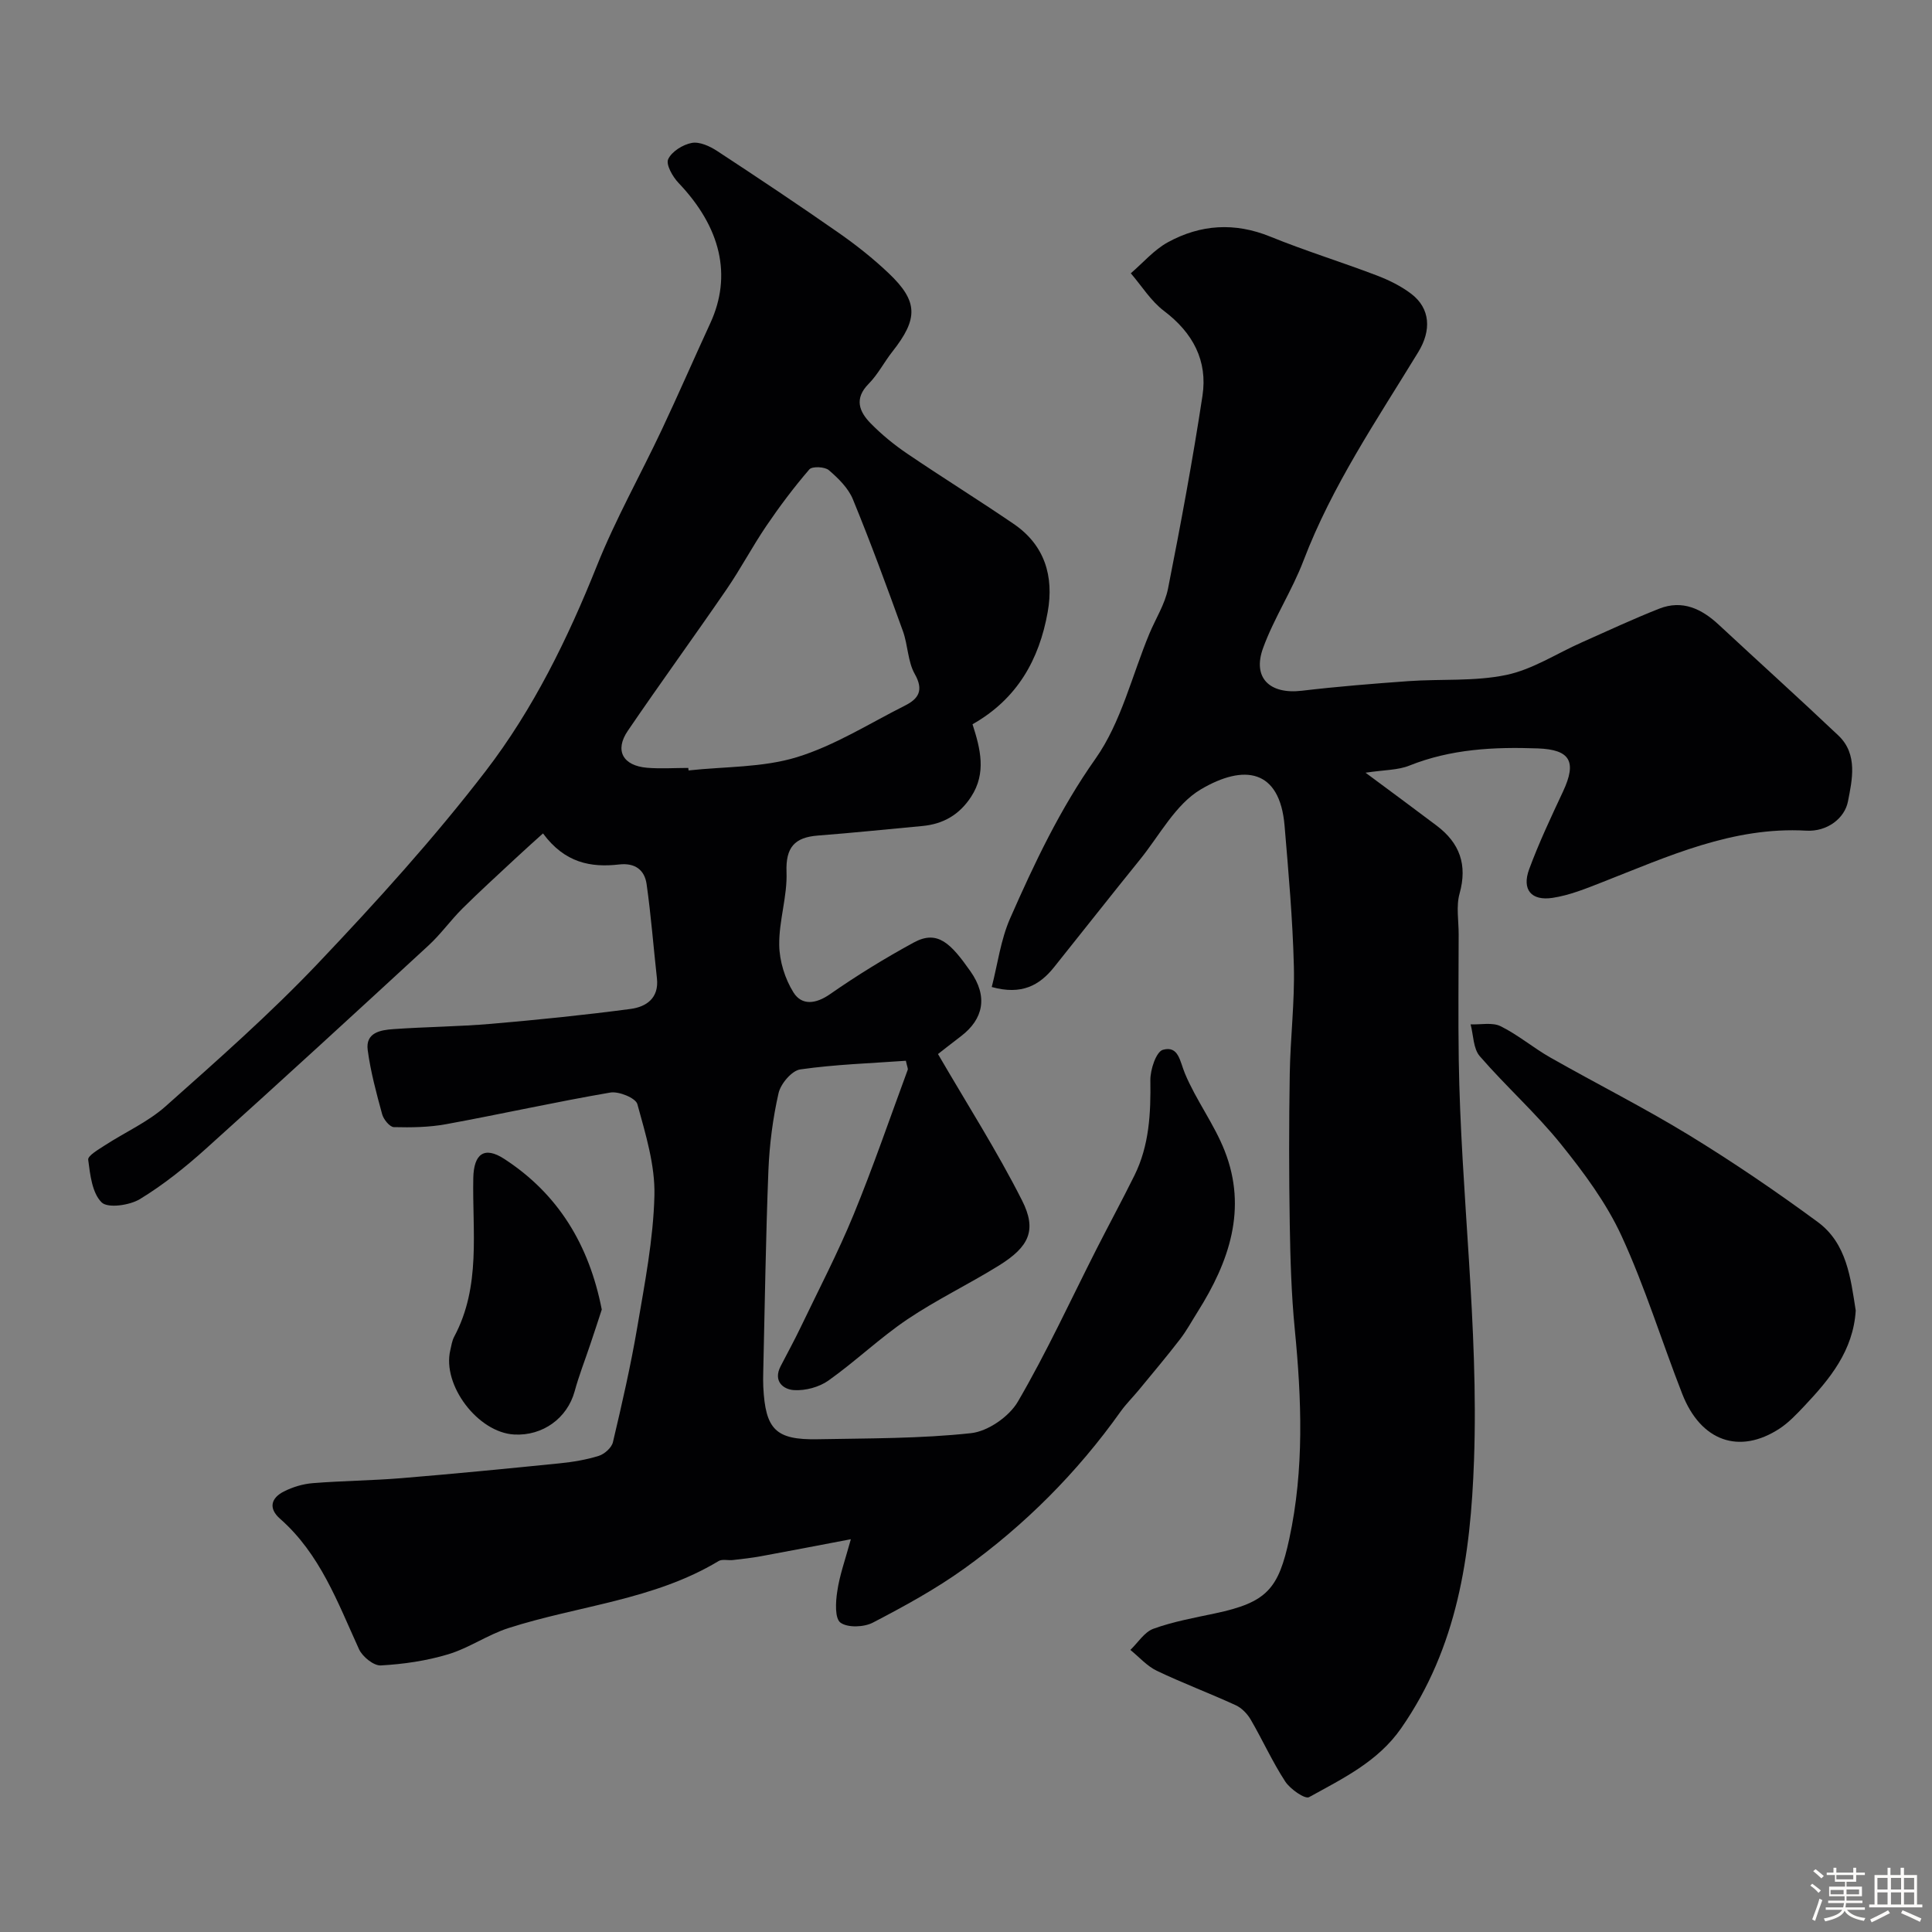 <svg enable-background="new 0 0 400 400" viewBox="0 0 400 400" xmlns="http://www.w3.org/2000/svg"><rect x="0" y="0" width="400" height="400" fill="#808080" stroke="none"/><path d="m374.8 390.4.4-.4c.7.5 1.3 1 1.8 1.4l-.5.5c-.5-.6-1.1-1.1-1.7-1.5zm1 7.3-.6-.3c.5-1.4 1.1-2.8 1.5-4.3.2.1.4.2.6.3-.5 1.3-1 2.8-1.5 4.3zm-.4-10.3.5-.4c.4.3 1 .8 1.7 1.4l-.5.5c-.5-.5-1.1-1-1.7-1.5zm2.5.3h1.7v-1h.6v1h3.5v-1h.6v1h1.8v.5h-1.8v1.4h-2v1h3.2v2h-3.2v.9h3.3v.5h-3.4c0 .3-.1.6-.1.9h4v.5h-3.7c.7.9 1.9 1.5 3.8 1.7-.1.2-.2.4-.3.6-2.1-.4-3.5-1.1-4-2.1-.4 1-1.8 1.7-4 2.2-.1-.2-.2-.4-.3-.6 2.1-.4 3.4-1 3.8-1.8h-3.4v-.5h3.6c.1-.3.1-.6.2-.9h-3.3v-.5h3.4c0-.3 0-.6 0-.9h-3.2v-2h3.3v-1h-2.1v-1.4h-1.7v-.5zm1.1 3.5v1h2.7c0-.3 0-.4 0-.4 0-.1 0-.2 0-.2 0-.1 0-.2 0-.3h-2.7zm1.2-3v.9h3.5v-.9zm4.7 3h-2.6v.6.4h2.6z" fill="#fcfbfa"/><path d="m393.6 386.7h.6v1.5h2.7v6.1h1.1v.6h-11v-.6h1.1v-6.1h2.7v-1.5h.6v1.5h2.1v-1.5zm-2.7 8.8.4.6c-1.2.6-2.5 1.3-3.8 1.9-.1-.2-.2-.4-.3-.6 1.2-.6 2.5-1.2 3.7-1.9zm-2.2-6.7v2.4h2.1v-2.4zm0 3v2.5h2.1v-2.5zm2.8-3v2.4h2.1v-2.4zm0 3v2.5h2.1v-2.5zm6 6.1c-1.4-.7-2.7-1.3-3.9-1.8l.3-.6c1.5.6 2.7 1.2 3.9 1.7zm-1.2-9.1h-2.1v2.4h2.1zm-2.1 3v2.5h2.1v-2.5z" fill="#fcfbfa"/><g fill="#010103"><path d="m176.16 318.68c-7.48 1.42-13.04 2.5-18.61 3.52-1.93.35-3.88.57-5.82.79-.99.11-2.2-.24-2.95.21-13.41 8.08-29.01 9.22-43.49 13.87-4.31 1.38-8.19 4.14-12.52 5.44-4.48 1.35-9.25 2.04-13.93 2.3-1.48.08-3.8-1.81-4.51-3.36-4.41-9.65-8.04-19.71-16.35-27.01-2.46-2.16-1.86-4.3.79-5.64 1.83-.93 3.95-1.57 6-1.73 6.09-.49 12.21-.53 18.3-1.03 10.93-.9 21.85-1.97 32.77-3.07 2.74-.28 5.51-.73 8.13-1.55 1.19-.37 2.66-1.69 2.93-2.83 1.87-7.91 3.69-15.85 5.05-23.86 1.53-9.01 3.31-18.1 3.54-27.18.16-6.31-1.83-12.75-3.53-18.95-.35-1.27-3.84-2.7-5.6-2.4-11.37 1.95-22.64 4.47-33.99 6.55-3.54.65-7.22.7-10.82.61-.86-.02-2.14-1.6-2.43-2.67-1.2-4.38-2.39-8.8-2.99-13.28-.49-3.63 2.67-4.16 5.3-4.34 6.75-.48 13.54-.52 20.28-1.1 9.64-.83 19.27-1.81 28.85-3.08 3.22-.43 5.91-2.22 5.45-6.33-.72-6.51-1.22-13.05-2.14-19.53-.42-2.92-2.39-4.43-5.69-4.05-5.85.67-11.24-.31-15.76-6.43-2.05 1.86-3.93 3.52-5.75 5.23-3.67 3.43-7.39 6.8-10.95 10.34-2.44 2.43-4.46 5.29-6.99 7.62-15.31 14.11-30.64 28.19-46.12 42.11-4.25 3.82-8.78 7.45-13.64 10.41-2.14 1.3-6.66 1.94-7.93.68-1.97-1.95-2.38-5.73-2.78-8.83-.11-.84 2.14-2.12 3.45-2.98 4.2-2.73 8.93-4.83 12.62-8.12 10.76-9.57 21.6-19.13 31.51-29.56 12.12-12.77 24.01-25.88 34.73-39.83 9.83-12.8 16.97-27.38 23.01-42.48 3.85-9.63 8.99-18.74 13.42-28.14 3.45-7.32 6.67-14.74 10.06-22.09 4.53-9.83 2.21-19.82-6.57-29.03-1.22-1.28-2.66-3.81-2.15-4.92.73-1.59 3.04-3.03 4.89-3.37 1.61-.3 3.74.68 5.26 1.68 8.46 5.54 16.87 11.16 25.17 16.95 3.62 2.53 7.12 5.3 10.32 8.34 6.14 5.83 6.16 9.41.78 16.24-1.71 2.17-3 4.73-4.93 6.68-3.03 3.07-1.93 5.76.43 8.17 2.29 2.33 4.87 4.45 7.58 6.28 7.28 4.94 14.76 9.58 22.03 14.54 6.44 4.39 8.36 10.85 7.05 18.22-1.75 9.86-6.31 18.02-15.57 23.26 1.63 5.07 2.92 10.08-.29 15.01-2.43 3.73-5.78 5.66-10.13 6.06-7.19.66-14.38 1.42-21.58 1.97-4.82.37-6.7 2.42-6.51 7.56.19 5-1.58 10.06-1.51 15.09.04 3.33 1.19 7.03 2.96 9.85 1.71 2.71 4.59 2.41 7.56.34 5.57-3.88 11.39-7.46 17.35-10.7 4.94-2.69 7.69.24 11.72 5.97 3.69 5.24 2.67 9.9-1.95 13.43-1.95 1.49-3.88 3-4.77 3.7 6.04 10.39 12.24 20.09 17.41 30.32 3.12 6.17 1.44 9.59-4.8 13.47-6.23 3.87-12.9 7.06-18.97 11.15-5.69 3.84-10.7 8.67-16.31 12.65-1.92 1.37-4.77 2.13-7.12 1.99-2.28-.14-4.37-1.87-2.8-4.93 1.4-2.73 2.89-5.42 4.21-8.19 3.69-7.7 7.65-15.29 10.89-23.17 4.06-9.88 7.52-20 11.22-30.02.1-.26-.12-.64-.38-1.88-7.21.52-14.59.75-21.86 1.79-1.76.25-4.06 2.97-4.5 4.92-1.19 5.23-1.88 10.64-2.1 16.01-.55 13.92-.74 27.86-1.07 41.79-.02 1-.04 2 .01 3 .44 8.84 2.56 11.01 11.25 10.85 10.6-.2 21.26-.12 31.77-1.26 3.49-.38 7.87-3.42 9.68-6.51 5.97-10.23 10.93-21.04 16.3-31.62 2.59-5.09 5.31-10.11 7.84-15.22 3.08-6.22 3.4-12.89 3.3-19.71-.03-2.19 1.2-5.92 2.6-6.31 3.26-.91 3.5 2.37 4.56 4.91 2.3 5.52 6.05 10.46 8.23 16.02 4.72 12.02.93 22.94-5.56 33.25-1.22 1.93-2.31 3.96-3.7 5.76-2.74 3.56-5.64 6.99-8.49 10.46-1.25 1.52-2.67 2.91-3.81 4.51-8.98 12.63-19.81 23.48-32.35 32.49-5.93 4.26-12.43 7.81-18.92 11.19-1.85.97-5.23 1.1-6.72.01-1.19-.88-1.01-4.27-.67-6.43.47-3.33 1.64-6.54 2.82-10.84zm-33.66-159.69c.02.17.04.34.06.52 7.5-.82 15.33-.57 22.41-2.74 7.83-2.4 15.01-6.97 22.42-10.7 2.8-1.41 3.9-3.17 2-6.53-1.46-2.59-1.41-5.99-2.45-8.87-3.31-9.15-6.66-18.3-10.36-27.3-.95-2.32-3.02-4.35-4.98-6.03-.84-.72-3.45-.83-4.03-.16-3.19 3.7-6.14 7.63-8.89 11.68-2.91 4.28-5.33 8.9-8.26 13.17-6.74 9.82-13.75 19.45-20.45 29.29-2.76 4.06-1.02 7.22 4.02 7.64 2.83.23 5.68.03 8.51.03z"/><path d="m282.72 159.98c5.9 4.38 10.35 7.65 14.75 10.98 4.75 3.59 6.38 8.09 4.72 14.04-.74 2.63-.18 5.63-.19 8.46-.01 8.66-.11 17.33.02 25.99.42 27.64 4.14 55.12 3.16 82.86-.7 19.86-3.43 38.75-15.09 55.51-4.82 6.93-12.09 10.4-19.06 14.26-.84.47-3.9-1.66-4.93-3.23-2.67-4.09-4.69-8.59-7.15-12.82-.7-1.2-1.86-2.41-3.1-2.98-5.4-2.48-10.98-4.57-16.34-7.13-2.05-.98-3.66-2.85-5.48-4.32 1.58-1.51 2.91-3.72 4.79-4.39 4.09-1.48 8.44-2.26 12.72-3.17 10.8-2.28 13.16-5.08 15.4-15.48 3.1-14.37 2.55-28.83 1.13-43.35-.71-7.23-.92-14.52-1.04-21.79-.17-10.36-.17-20.72 0-31.08.12-7.44 1.04-14.88.85-22.29-.24-9.7-1.11-19.39-1.92-29.07-.99-11.82-8.45-12.8-17.34-7.55-5.25 3.1-8.55 9.54-12.62 14.56-5.98 7.38-11.84 14.86-17.78 22.27-3.01 3.75-6.7 5.81-12.89 4.09 1.22-4.73 1.85-9.76 3.8-14.2 5.04-11.45 10.34-22.67 17.69-33.08 5.3-7.51 7.53-17.18 11.15-25.88 1.3-3.12 3.22-6.1 3.86-9.34 2.62-13.26 5.1-26.55 7.13-39.91 1.1-7.25-1.98-13.04-7.95-17.55-2.72-2.05-4.62-5.17-6.89-7.81 2.54-2.17 4.8-4.85 7.67-6.42 6.76-3.7 13.84-4.17 21.21-1.17 7.22 2.94 14.69 5.24 21.97 8.01 2.55.97 5.11 2.22 7.26 3.87 3.9 3 4.16 7.52 1.41 12.02-8.56 14.03-17.84 27.65-23.76 43.17-2.36 6.2-6.1 11.88-8.37 18.1-2.26 6.19 1.37 9.64 8.03 8.85 7.34-.87 14.71-1.46 22.08-1.99 6.75-.48 13.69.09 20.24-1.28 5.43-1.13 10.41-4.43 15.6-6.73 5.34-2.37 10.63-4.85 16.06-6.99 4.81-1.89 8.8.03 12.36 3.35 8.23 7.65 16.58 15.18 24.74 22.91 4.1 3.88 2.83 9.26 1.98 13.65-.67 3.46-4.26 6.3-8.64 6.05-15.24-.87-28.65 5.35-42.31 10.7-3.31 1.3-6.71 2.68-10.19 3.21-4.44.68-6.41-1.72-4.87-5.91 2.02-5.48 4.53-10.79 7.01-16.09 2.93-6.26 1.46-8.69-5.2-8.94-9.1-.33-18 .12-26.61 3.56-2.35.95-5.15.88-9.07 1.47z"/><path d="m384.21 271.34c-.53 8.34-5.38 14.18-10.64 19.76-1.59 1.68-3.22 3.42-5.14 4.68-8.32 5.44-16.31 2.62-20.14-7.19-4.25-10.88-7.69-22.11-12.56-32.69-3.14-6.83-7.8-13.11-12.55-19.01-5.17-6.42-11.41-11.98-16.82-18.23-1.35-1.57-1.29-4.35-1.89-6.58 2.1.09 4.5-.46 6.22.39 3.62 1.79 6.78 4.49 10.31 6.49 9.54 5.42 19.37 10.36 28.73 16.08 9.12 5.58 17.99 11.62 26.61 17.96 6.03 4.44 6.81 11.59 7.87 18.34z"/><path d="m124.59 271.13c-.79 2.42-1.58 4.85-2.4 7.27-1.08 3.22-2.33 6.4-3.22 9.67-1.52 5.54-6.6 9.26-12.52 8.93-7.51-.41-14.94-10.23-13.22-17.46.22-.94.36-1.95.8-2.78 5.6-10.46 3.73-21.8 3.96-32.89.11-4.98 2.28-6.62 6.41-3.93 11.18 7.26 17.57 17.8 20.19 31.19z"/></g></svg>